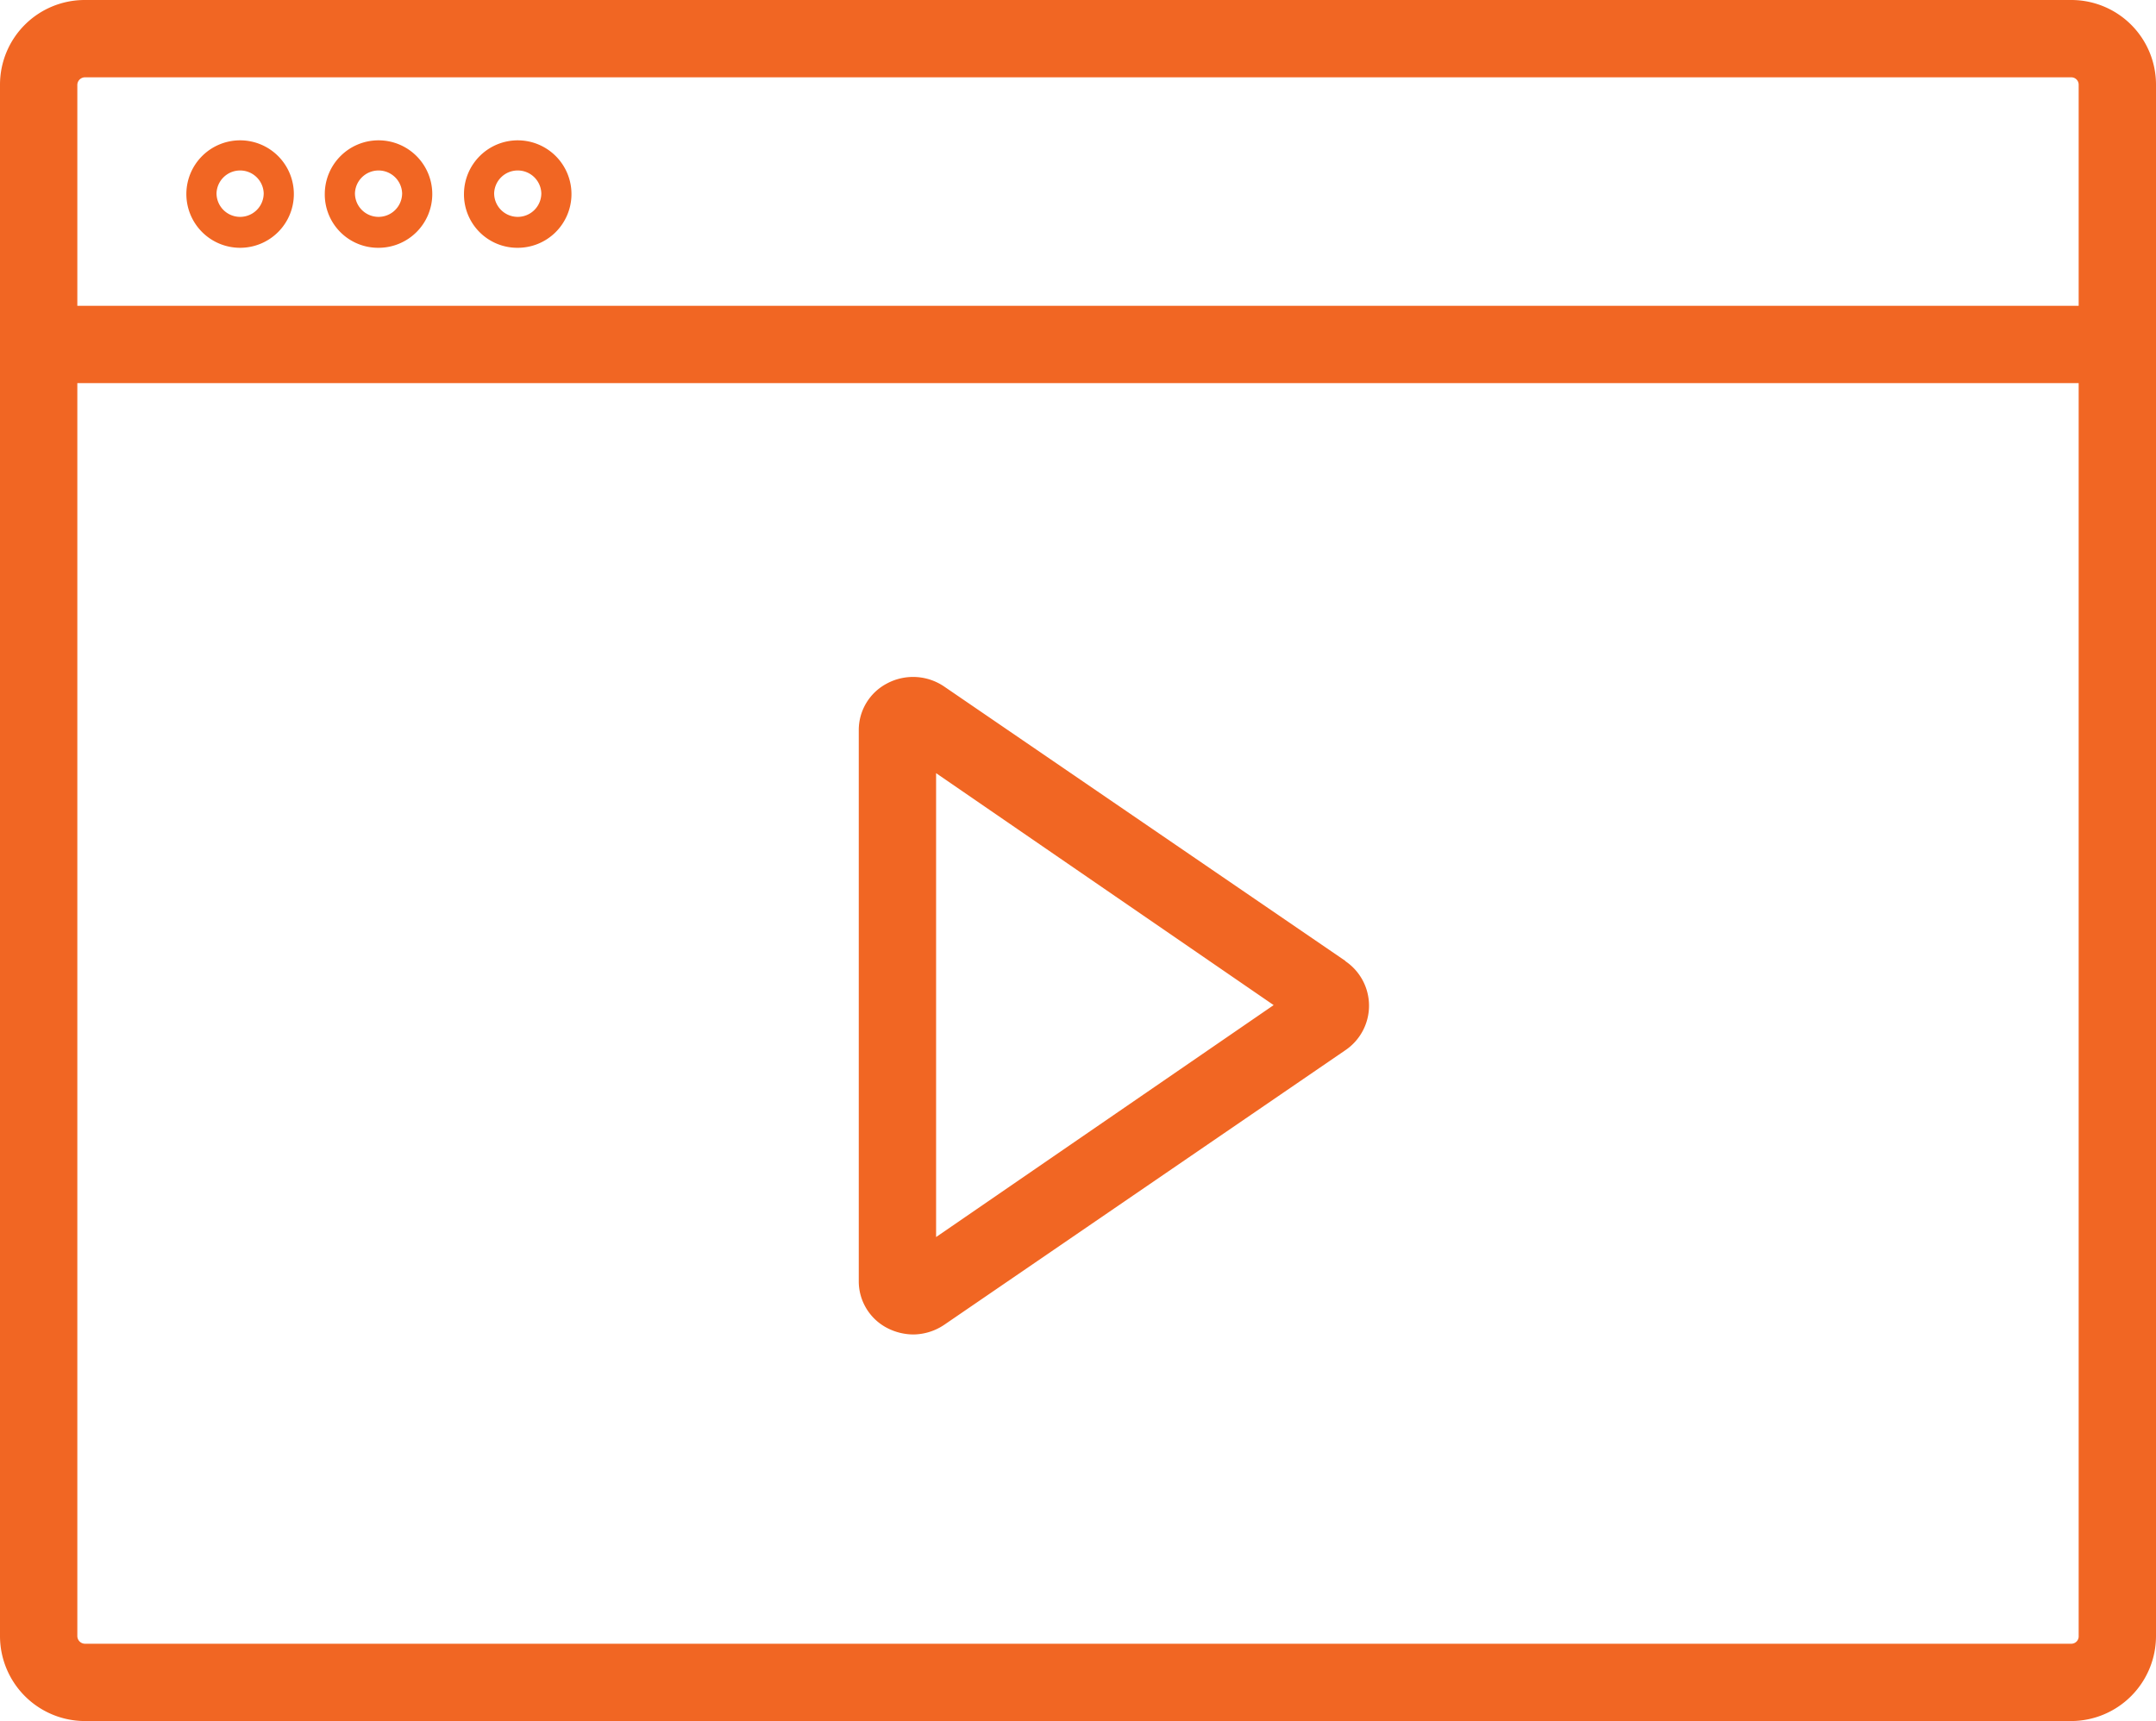<svg xmlns="http://www.w3.org/2000/svg" viewBox="0 0 55.76 44.52"><defs><style>.cls-1{fill:#f16623;}</style></defs><title>resources-icon-webinar</title><g id="Layer_2" data-name="Layer 2"><g id="CONTENT"><path class="cls-1" d="M6.21,6.41A1.39,1.39,0,1,0,4.82,5,1.39,1.39,0,0,0,6.21,6.41Zm0-2A.61.61,0,0,1,6.82,5,.61.61,0,0,1,5.6,5,.61.61,0,0,1,6.21,4.41Z"/><path class="cls-1" d="M9.79,6.41A1.39,1.39,0,1,0,8.4,5,1.38,1.38,0,0,0,9.79,6.41Zm0-2A.61.61,0,0,1,10.4,5,.61.61,0,0,1,9.18,5,.61.61,0,0,1,9.79,4.41Z"/><path class="cls-1" d="M13.37,6.41A1.39,1.39,0,1,0,12,5,1.38,1.38,0,0,0,13.37,6.41Zm0-2A.61.61,0,0,1,14,5a.61.61,0,0,1-1.22,0A.61.61,0,0,1,13.37,4.41Z"/><path class="cls-1" d="M53.57,0H2.19A2.19,2.19,0,0,0,0,2.19V42.32a2.2,2.2,0,0,0,2.19,2.2H53.57a2.2,2.2,0,0,0,2.19-2.2V2.19A2.19,2.19,0,0,0,53.57,0ZM2.19,2H53.57a.19.19,0,0,1,.19.19V7.91H2V2.19A.2.2,0,0,1,2.19,2ZM53.57,42.52H2.19a.2.2,0,0,1-.19-.2V9.91H53.76V42.32A.19.19,0,0,1,53.57,42.52Z"/><path class="cls-1" d="M34.8,24.86l-10.38-7.1a1.43,1.43,0,0,0-1.48-.08,1.36,1.36,0,0,0-.73,1.2V33.15a1.36,1.36,0,0,0,.73,1.2,1.49,1.49,0,0,0,.68.17,1.45,1.45,0,0,0,.8-.25h0l10.37-7.1a1.39,1.39,0,0,0,0-2.31ZM24.21,32V20l8.73,6Z"/></g></g></svg>